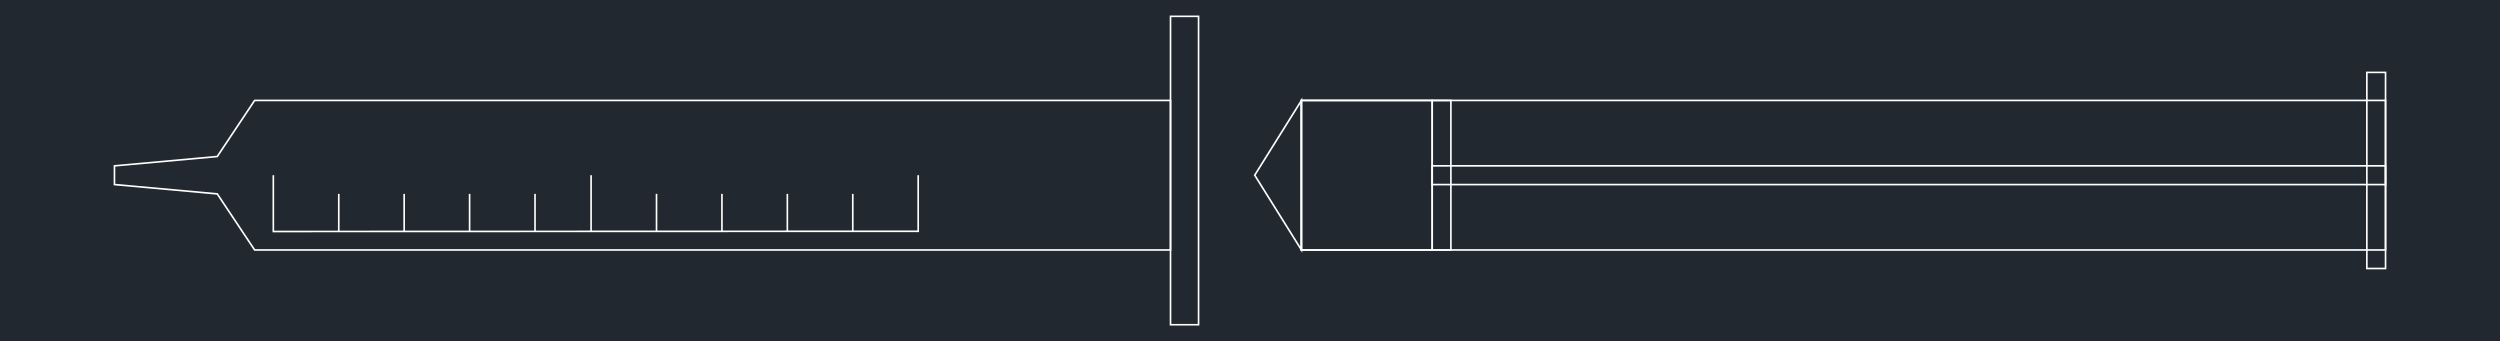 <svg xmlns="http://www.w3.org/2000/svg" width="1536" height="209.544" viewBox="0 0 1152 157.158"><defs><style>*{stroke-linejoin:round;stroke-linecap:butt}</style></defs><g id="figure_1"><path id="patch_1" d="M0 157.158h1152V0H0z" style="fill:#fff"/><g id="axes_1"><path id="patch_2" d="M0 157.158h1152V0H0z" style="fill:#212830"/><path id="patch_3" d="M117.542 46.657h421.452v68.151H117.542l-17.216-25.824-47.203-4.292v-7.92l47.203-4.292 17.216-25.823-.407-.76-17.24 25.86-47.531 4.322v9.307l47.532 4.322 17.24 25.86h422.618v-69.67H117.135z" clip-path="url(#pba65a9b1c4)" style="fill:#fff"/><path id="patch_4" d="M539.754 7.903h12.16v141.352h-12.16V7.903l-.76-.76v142.871h13.68V7.144h-13.68z" clip-path="url(#pba65a9b1c4)" style="fill:#fff"/><path id="patch_5" d="M125.573 80.732v26.317l297.911-.095V80.732h-.76v25.462l-296.392.095V80.732z" clip-path="url(#pba65a9b1c4)" style="fill:#fff"/><path id="patch_6" d="M272.75 106.574V80.732h-.76v25.842z" clip-path="url(#pba65a9b1c4)" style="fill:#fff"/><path id="patch_7" d="M155.721 89.346v17.228h.76V89.346z" clip-path="url(#pba65a9b1c4)" style="fill:#fff"/><path id="patch_8" d="M185.861 89.346v17.228h.76V89.346z" clip-path="url(#pba65a9b1c4)" style="fill:#fff"/><path id="patch_9" d="M216.01 89.346v17.228h.76V89.346z" clip-path="url(#pba65a9b1c4)" style="fill:#fff"/><path id="patch_10" d="M246.158 89.346v17.228h.76V89.346z" clip-path="url(#pba65a9b1c4)" style="fill:#fff"/><path id="patch_11" d="M302.14 89.346v17.228h.759V89.346z" clip-path="url(#pba65a9b1c4)" style="fill:#fff"/><path id="patch_12" d="M332.288 89.346v17.228h.76V89.346z" clip-path="url(#pba65a9b1c4)" style="fill:#fff"/><path id="patch_13" d="M362.428 89.346v17.228h.76V89.346z" clip-path="url(#pba65a9b1c4)" style="fill:#fff"/><path id="patch_14" d="M392.576 89.346v17.228h.76V89.346z" clip-path="url(#pba65a9b1c4)" style="fill:#fff"/><path id="patch_15" d="M600.05 46.657h59.53v68.151h-59.53V46.657l-.759-.76v69.67h61.048v-69.67h-61.048z" clip-path="url(#pba65a9b1c4)" style="fill:#fff"/><path id="patch_16" d="M660.339 46.657h7.854v68.151h-7.854V46.657l-.76-.76v69.67h9.374v-69.67h-9.374z" clip-path="url(#pba65a9b1c4)" style="fill:#fff"/><path id="patch_17" d="M660.339 76.805h438.538v7.855H660.339v-7.855l-.76-.76v9.374h440.057v-9.373H659.58z" clip-path="url(#pba65a9b1c4)" style="fill:#fff"/><path id="patch_18" d="m578.619 80.732 20.706-33.13v66.261l-20.706-33.13h-.896l22.362 35.78v-71.56l-22.362 35.78z" clip-path="url(#pba65a9b1c4)" style="fill:#fff"/><path id="patch_19" d="M600.05 46.657h498.827v68.151H600.05V46.657l-.76-.76v69.67h500.345v-69.67H599.291z" clip-path="url(#pba65a9b1c4)" style="fill:#fff"/><path id="patch_20" d="M1091.023 33.745h7.854v89.608h-7.854V33.745l-.76-.76v91.128h9.373V32.985h-9.373z" clip-path="url(#pba65a9b1c4)" style="fill:#fff"/></g></g><defs><clipPath id="pba65a9b1c4"><path d="M0 0h1152v157.158H0z"/></clipPath></defs></svg>
